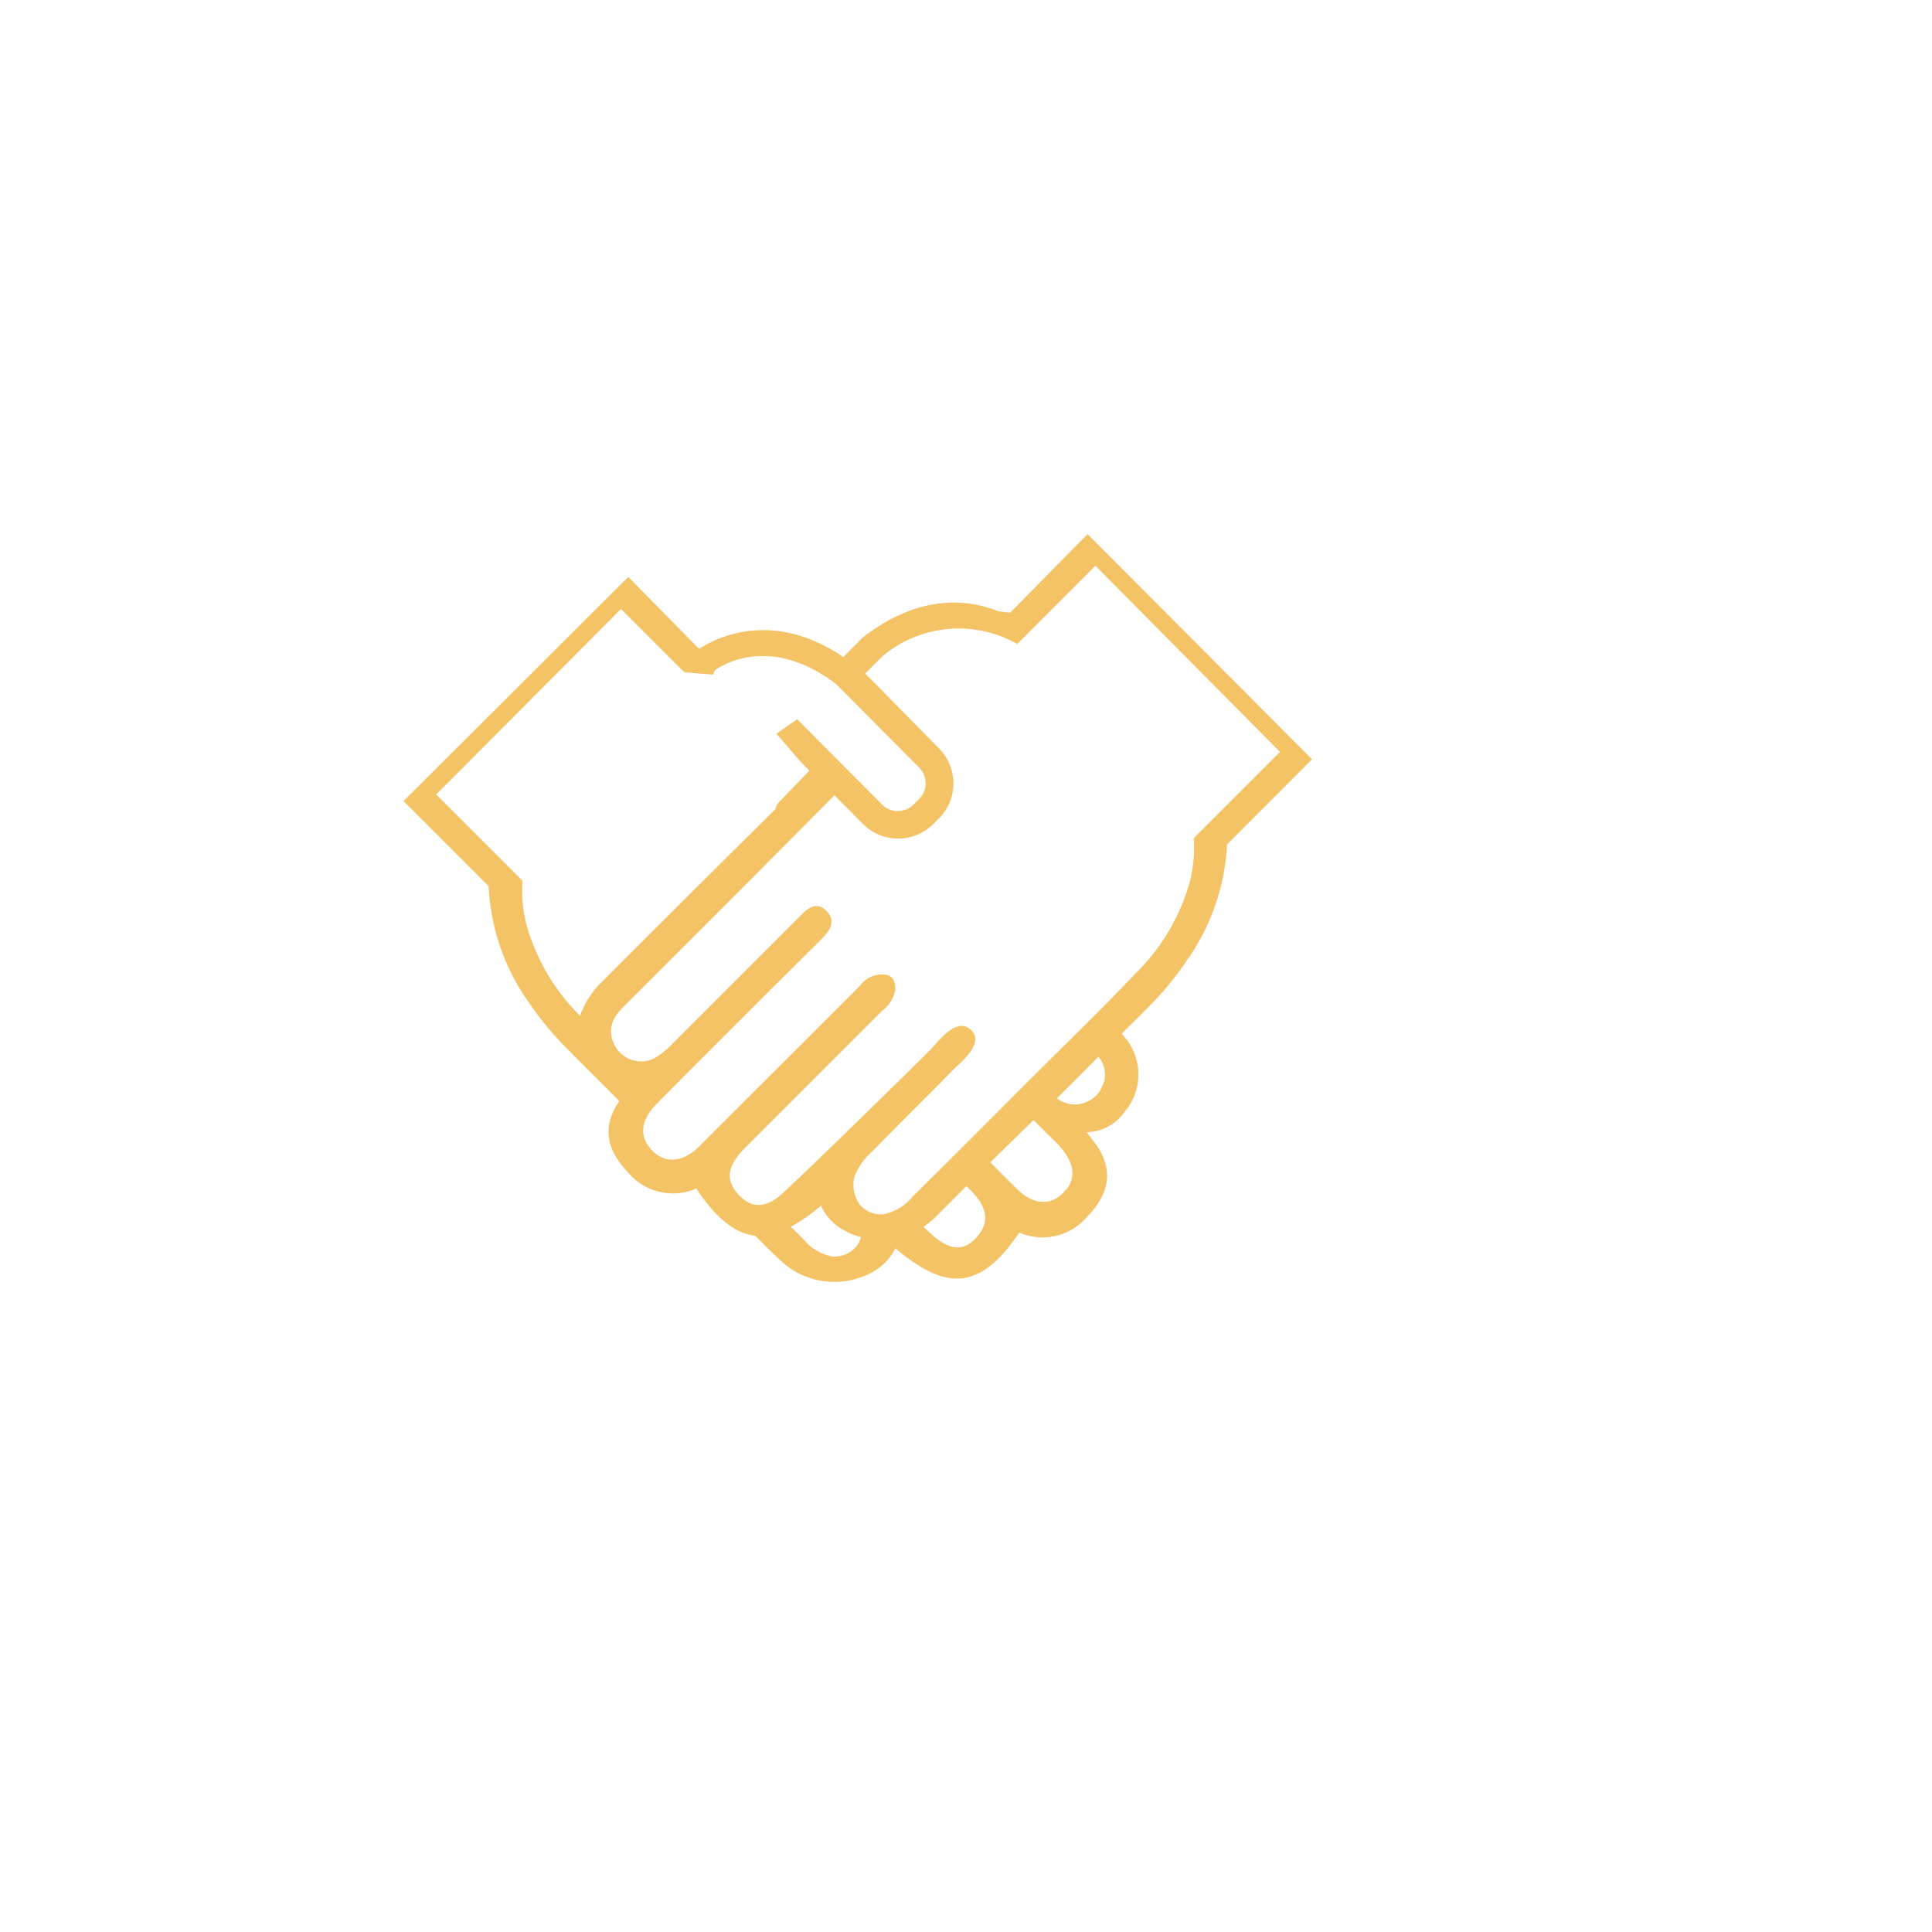 <svg id="Capa_1" data-name="Capa 1" xmlns="http://www.w3.org/2000/svg" viewBox="0 0 123 123"><defs><style>.cls-1{fill:#f4c366;}</style></defs><title>icono-responsabilidad</title><path class="cls-1" d="M64.32,39c-.25,0-.5-.06-.75-.08-1.76-.71-4.9-1.22-8.58,1.62l-.09.07-1.21,1.22c-4.55-3.09-8.16-1.19-9.18-.52L40,36.73,25.69,51l5.42,5.42a13.83,13.83,0,0,0,2.58,7.43,19.75,19.75,0,0,0,2.37,2.87c1.12,1.14,2.25,2.25,3.37,3.38-1.22,1.77-.69,3.24.58,4.57a3.73,3.73,0,0,0,4.32,1l0,0c1.28,1.92,2.47,2.85,3.74,3,.53.52,1,1,1.59,1.55a5,5,0,0,0,5.88.77A3.39,3.39,0,0,0,57,79.47c3.22,2.7,5.36,2.75,7.89-1a0,0,0,0,1,0,0,3.73,3.73,0,0,0,4.32-1c1.35-1.4,1.86-3,.36-4.88,0,0-.4-.52-.38-.51a3,3,0,0,0,2.38-1.26,3.67,3.67,0,0,0-.16-5c.58-.59,1.17-1.16,1.75-1.75a19.72,19.72,0,0,0,2.37-2.88,13.94,13.94,0,0,0,2.59-7.43l5.41-5.42L69.24,34ZM36.93,64.67a13.12,13.12,0,0,1-3.42-5.83,10.3,10.3,0,0,1-.25-1.49,10.81,10.81,0,0,1,0-1.28l-5.49-5.49L39.54,38.77l3.78,3.78.25.25v0l1.83.15.12-.29c.72-.49,3.71-2.15,7.71.89l5.29,5.32a1.41,1.41,0,0,1,.41,1,1.38,1.38,0,0,1-.42,1l-.35.35a1.41,1.41,0,0,1-2,0l-5.41-5.43-1.32.92,1.47,1.71.63.64L49.66,51a1,1,0,0,0-.29.5l-.09.1Q43.82,57,38.36,62.47A5.56,5.56,0,0,0,36.93,64.67ZM54.47,79.41A1.83,1.83,0,0,1,53,80a3.19,3.19,0,0,1-1.88-1.14l-.77-.76a11.46,11.46,0,0,0,1.92-1.34,3.34,3.34,0,0,0,1.38,1.52,4.67,4.67,0,0,0,1.16.48A1.48,1.48,0,0,1,54.47,79.41Zm7.79-.74c-.81,1-1.74,1-2.92-.06l-.55-.51a5.18,5.18,0,0,0,.74-.59l2-2c.07.08.15.15.22.22C62.88,76.87,63,77.77,62.26,78.67Zm5.65-3c-.82,1.12-2.07,1.14-3.19,0-.56-.55-1.12-1.11-1.67-1.67l2.75-2.69,1.56,1.55C68.36,73.94,68.53,74.88,67.91,75.72ZM70.2,69.1a1.89,1.89,0,0,1-2.64,1,2.11,2.11,0,0,1-.27-.18c.88-.87,1.76-1.76,2.64-2.64A1.71,1.71,0,0,1,70.2,69.1ZM81.49,47.87,76,53.36a10.81,10.81,0,0,1,0,1.28,10.3,10.3,0,0,1-.25,1.49A13.08,13.08,0,0,1,72.27,62c-2.24,2.36-4.59,4.62-6.9,6.93s-4.82,4.84-7.26,7.24a3.19,3.19,0,0,1-1.88,1.14,1.8,1.8,0,0,1-1.47-.59,2.18,2.18,0,0,1-.36-1.82,4.23,4.23,0,0,1,1.17-1.63c1.1-1.13,2.22-2.24,3.33-3.36.55-.54,1.09-1.09,1.62-1.64s2.23-1.82,1.3-2.7-2.08.75-2.6,1.27l-1.63,1.62c-2.56,2.5-5.09,5-7.71,7.46-1.18,1.1-2.11,1-2.92.07s-.62-1.81.49-2.93l8.7-8.7A2.11,2.11,0,0,0,57,63c0-.46-.12-.87-.59-.94a1.7,1.7,0,0,0-1.66.7L44.5,73c-1.12,1.11-2.37,1.09-3.19,0-.62-.84-.45-1.78.55-2.78Q47.05,65,52.27,59.82c.57-.57,1-1.2.32-1.85s-1.24-.07-1.74.44q-4,4-8,8a5.54,5.54,0,0,1-1.16.95,1.89,1.89,0,0,1-2.64-1c-.43-1.07.12-1.75.8-2.42,4.43-4.42,8.87-8.85,13.27-13.31l1.82,1.83a3.17,3.17,0,0,0,4.48,0l.35-.35a3.12,3.12,0,0,0,.93-2.24,3.18,3.18,0,0,0-.82-2.12l-4-4.07h0l-.8-.8,1.08-1.08a7.55,7.55,0,0,1,8.61-.8l1.19-1.2,3.78-3.78Z"/></svg>